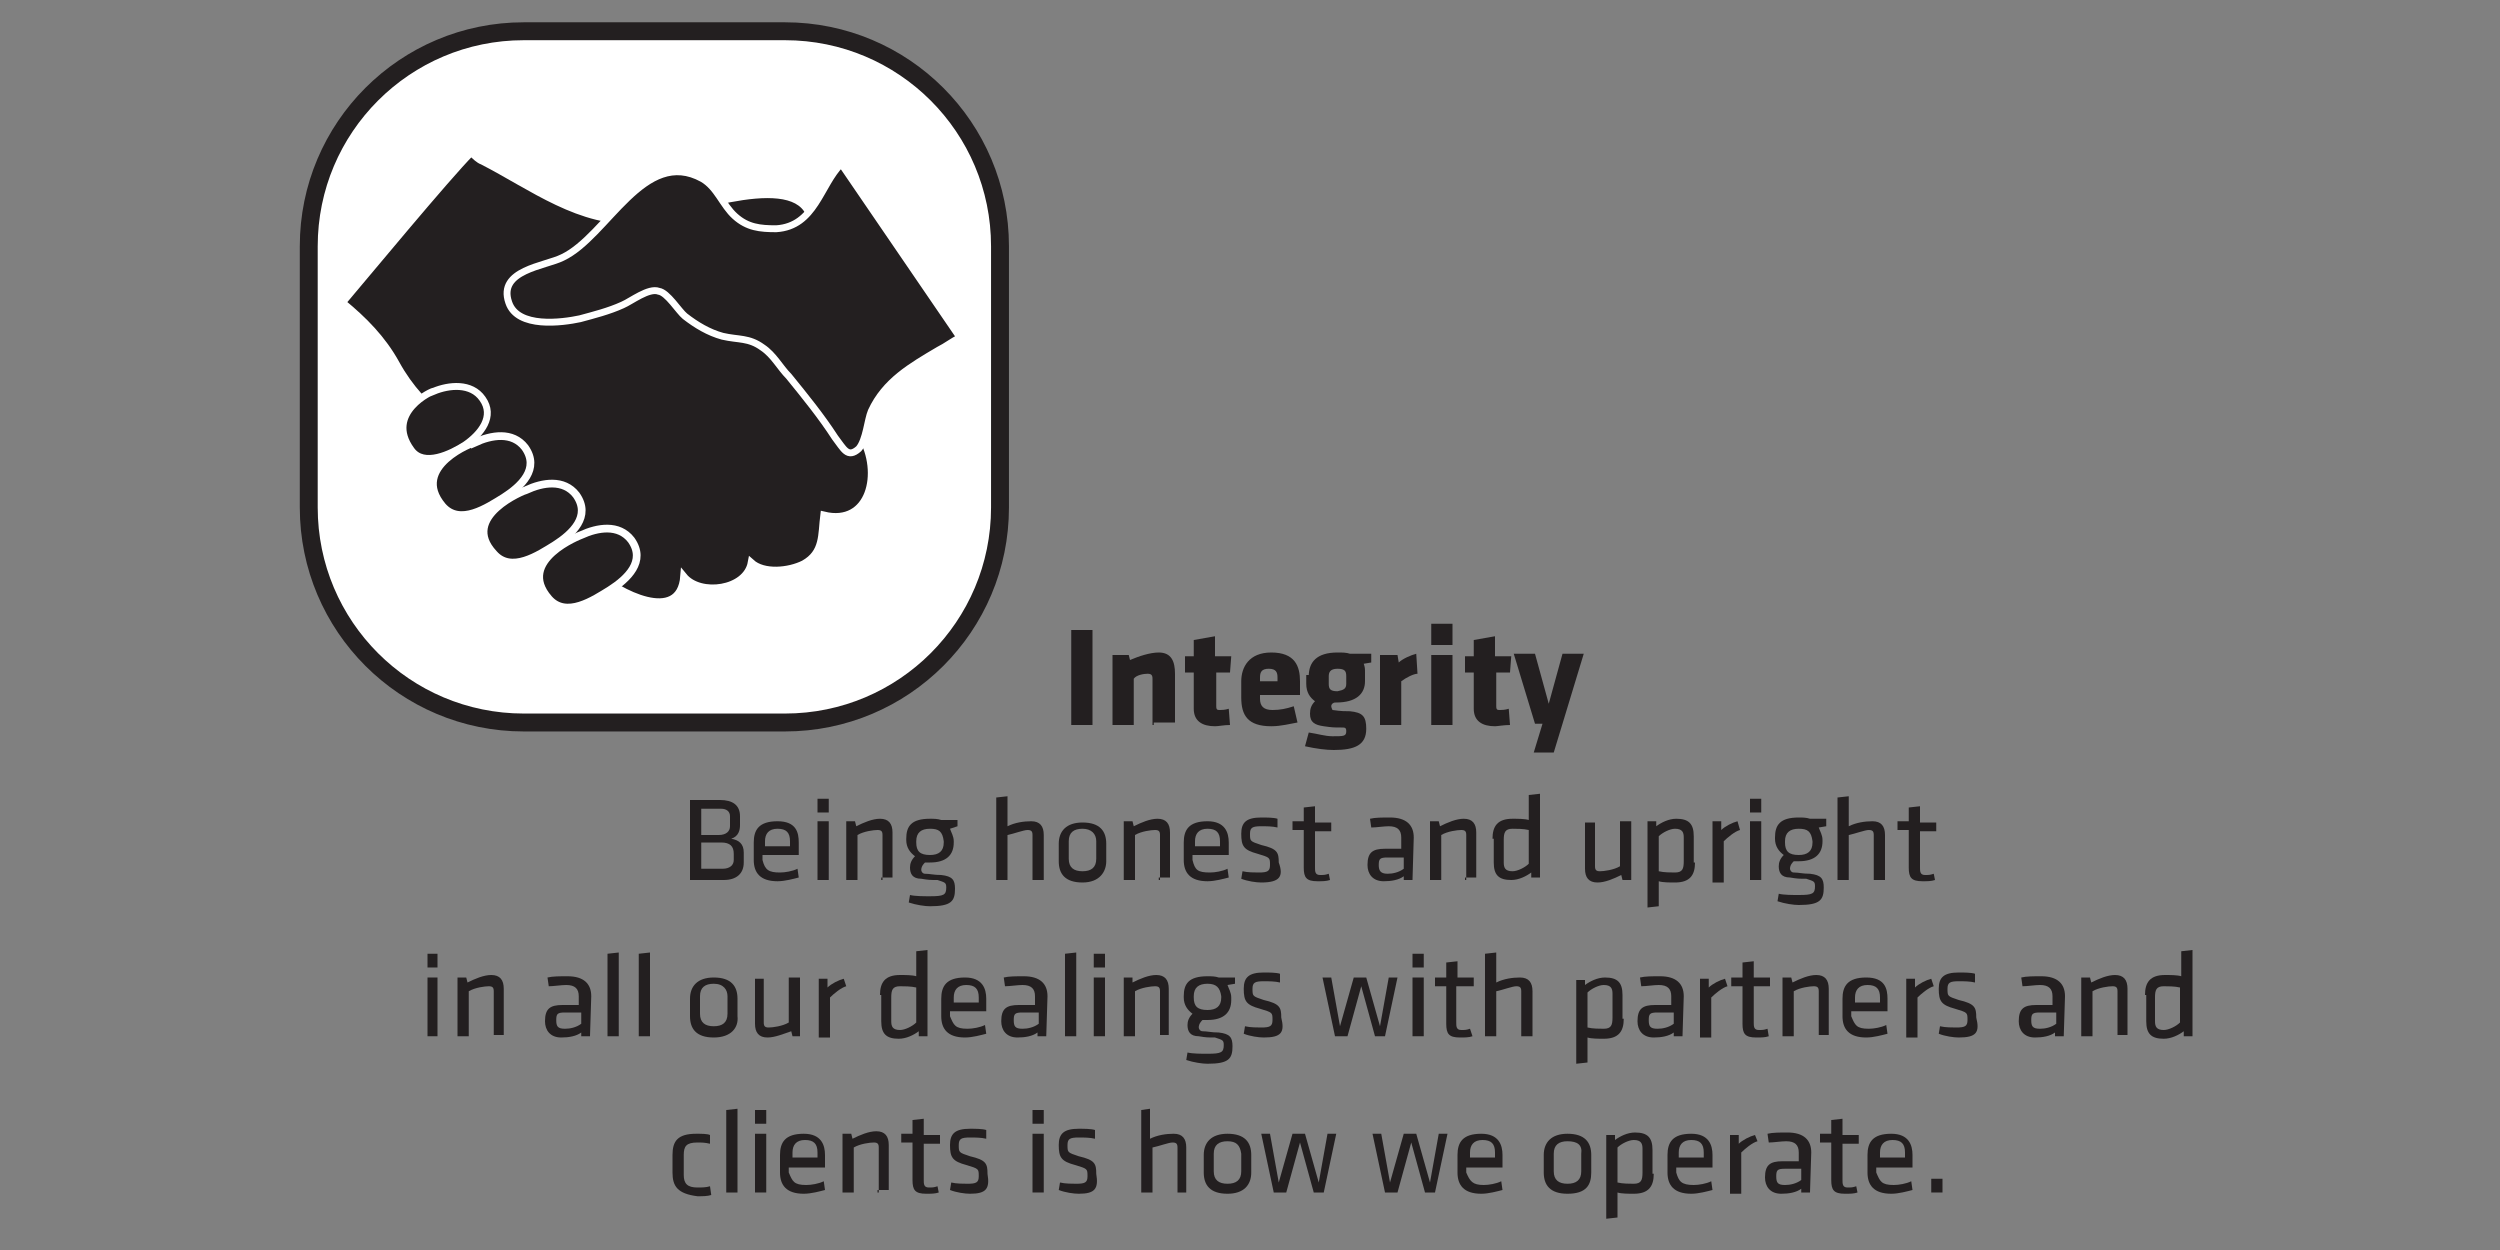 <?xml version="1.0" encoding="utf-8"?>
<!-- Generator: Adobe Illustrator 23.0.1, SVG Export Plug-In . SVG Version: 6.00 Build 0)  -->
<svg version="1.1" id="Layer_1" xmlns="http://www.w3.org/2000/svg" xmlns:xlink="http://www.w3.org/1999/xlink" x="0px" y="0px"
	 viewBox="0 0 200 100" style="enable-background:new 0 0 200 100;" xml:space="preserve">
<rect x="0" y="0" width="200" height="100" fill="#808080" stroke="none"/>
<style type="text/css">
	.st0{fill:#231F20;}
	.st1{fill-rule:evenodd;clip-rule:evenodd;fill:#FFFFFF;stroke:#231F20;stroke-width:1.433;stroke-miterlimit:10;}
	.st2{fill:#231F20;stroke:#FFFFFF;stroke-width:0.552;stroke-miterlimit:10;}
	.st3{fill:#231F20;stroke:#FFFFFF;stroke-width:0.619;stroke-miterlimit:10;}
</style>
<g>
	<g>
		<g>
			<path class="st0" d="M85.7,58v-7.6h1.7V58H85.7z"/>
			<path class="st0" d="M92.2,58v-3.7c0-0.3-0.1-0.4-0.4-0.4c-0.3,0-0.9,0.1-1.1,0.4V58h-1.7v-5.6h1.3l0.1,0.4
				c0.7-0.3,1.6-0.6,2.3-0.6c1,0,1.3,0.7,1.3,1.7v3.9h-1.7V58z"/>
			<path class="st0" d="M97.2,58.1c-1,0-1.7-0.4-1.7-1.4v-2.9h-0.7v-1.3h0.7v-1.3l1.7-0.3v1.6h1.3l-0.1,1.3h-1.1v2.7
				c0,0.3,0.1,0.3,0.3,0.3c0.1,0,0.4,0,0.7-0.1l0.1,1.3C97.9,58,97.5,58.1,97.2,58.1z"/>
			<path class="st0" d="M100.8,55.8v0.1c0,0.6,0.3,0.9,1,0.9c0.6,0,1.1-0.1,1.7-0.3l0.3,1.3c-0.6,0.1-1.3,0.3-2.1,0.3
				c-1.9,0-2.4-0.9-2.4-2.3v-1.3c0-1.1,0.6-2.3,2.4-2.3c1.9,0,2.3,1.1,2.3,2.3v1.1h-3.2V55.8z M102.2,54.2c0-0.4-0.1-0.7-0.7-0.7
				s-0.7,0.3-0.7,0.7v0.3h1.4V54.2z"/>
			<path class="st0" d="M104.7,54.1c0-1.1,0.6-1.9,2.3-1.9c0.4,0,0.7,0,1,0.1h1.7v0.7l-0.6,0.1c0.1,0.3,0.1,0.4,0.1,0.7v0.7
				c0,1-0.7,1.7-2.3,1.7h-0.1c-0.1,0-0.3,0.1-0.3,0.3c0,0.1,0.1,0.3,0.1,0.3c0.7,0.1,1,0.1,1.4,0.1c1,0.1,1.3,0.4,1.3,1.4
				c0,1.3-0.9,1.7-2.6,1.7c-0.6,0-1.4-0.1-2.3-0.3l0.3-1.1c0.7,0.1,1.3,0.3,1.9,0.3c0.9,0,1.1,0,1.1-0.4c0-0.3-0.1-0.3-0.4-0.3
				c-0.6,0-0.7,0-1.4-0.1c-0.7-0.1-1.1-0.3-1.1-1c0-0.4,0.1-0.7,0.4-1c-0.4-0.3-0.7-0.7-0.7-1.4v-0.7H104.7z M107.7,54.7v-0.6
				c0-0.4-0.1-0.6-0.7-0.6c-0.6,0-0.7,0.3-0.7,0.6v0.6c0,0.4,0.1,0.6,0.7,0.6C107.5,55.2,107.7,55.1,107.7,54.7z"/>
			<path class="st0" d="M112.1,54.5V58h-1.7v-5.6h1.4l0.1,0.6c0.3-0.3,1-0.6,1.4-0.7l0.1,1.6C113.1,53.9,112.5,54.2,112.1,54.5z"/>
			<path class="st0" d="M114.5,51.6v-1.7h1.7v1.7H114.5z M114.5,58v-5.6h1.7V58H114.5z"/>
			<path class="st0" d="M119.6,58.1c-1,0-1.7-0.4-1.7-1.4v-2.9h-0.7v-1.3h0.7v-1.3l1.7-0.3v1.6h1.3l-0.1,1.3h-1.1v2.7
				c0,0.3,0.1,0.3,0.3,0.3c0.1,0,0.4,0,0.7-0.1l0.1,1.3C120.3,58,119.8,58.1,119.6,58.1z"/>
			<path class="st0" d="M122.7,60.2l0.7-2.3h-0.6l-1.7-5.6h1.7l1.1,4l1.1-4h1.7l-1.7,5.6l-0.7,2.3H122.7z"/>
			<path class="st0" d="M55.2,70.4V64h2.4c1,0,1.6,0.4,1.6,1.3V66c0,0.4-0.1,0.9-0.7,1.1c0.6,0.1,1,0.4,1,1.1V69
				c0,0.9-0.6,1.4-1.6,1.4C57.9,70.4,55.2,70.4,55.2,70.4z M58.4,65.3c0-0.4-0.3-0.6-0.7-0.6h-1.6v2.1h1.4c0.6,0,0.9-0.3,0.9-0.7
				V65.3z M58.7,68.3c0-0.6-0.3-0.9-1-0.9h-1.6v2.1h1.7c0.6,0,0.9-0.3,0.9-0.7V68.3z"/>
			<path class="st0" d="M62.4,69.8c0.4,0,1-0.1,1.4-0.3l0.1,0.7c-0.4,0.1-1.1,0.3-1.7,0.3c-1.4,0-1.9-0.7-1.9-1.7v-1.4
				c0-1,0.4-1.7,1.9-1.7s1.7,0.9,1.7,1.7v1h-2.9v0.4C61.2,69.6,61.5,69.8,62.4,69.8z M61.2,67.7h2v-0.4c0-0.7-0.3-1-1-1
				c-0.7,0-1,0.4-1,1L61.2,67.7L61.2,67.7z"/>
			<path class="st0" d="M65.4,65v-1.1h0.9V65H65.4z M65.4,70.4v-4.7h0.9v4.7H65.4z"/>
			<path class="st0" d="M70.6,70.4v-3.6c0-0.3-0.1-0.4-0.4-0.4c-0.3,0-1.1,0.1-1.6,0.4v3.6h-0.9v-4.7h0.7l0.1,0.4
				c0.6-0.3,1.3-0.6,1.9-0.6c0.7,0,1,0.4,1,1.1v3.6h-0.9V70.4z"/>
			<path class="st0" d="M76.6,66.1L76,66.3c0.1,0.3,0.3,0.6,0.3,1v0.1c0,1-0.6,1.6-1.9,1.6c-0.1,0-0.3,0-0.4,0
				c-0.1,0.1-0.3,0.3-0.3,0.6c0,0.1,0.1,0.3,0.3,0.3c0.4,0,0.7,0.1,1.3,0.1c0.9,0.1,1.1,0.4,1.1,1.1c0,1-0.3,1.4-2,1.4
				c-0.4,0-1.1-0.1-1.7-0.3l0.1-0.6c0.4,0.1,1.1,0.1,1.6,0.1c1.1,0,1.3-0.1,1.3-0.7c0-0.4-0.1-0.4-0.7-0.6c-0.6,0-0.7,0-1.3-0.1
				c-0.7,0-0.9-0.4-0.9-0.9c0-0.3,0.1-0.6,0.4-0.9c-0.4-0.3-0.7-0.7-0.7-1.3v-0.1c0-1,0.4-1.6,1.9-1.6c0.3,0,0.6,0,0.9,0.1h1.3V66.1
				z M74.4,66.3c-0.7,0-1.1,0.3-1.1,1v0.1c0,0.7,0.3,1,1.1,1c0.7,0,1.1-0.3,1.1-1v-0.1C75.4,66.5,75.1,66.3,74.4,66.3z"/>
			<path class="st0" d="M82.6,70.4v-3.6c0-0.3-0.1-0.4-0.4-0.4c-0.3,0-1.1,0.3-1.6,0.4v3.6h-0.9v-6.6l0.9-0.1v2.4
				c0.6-0.3,1.3-0.4,1.9-0.4c0.7,0,1,0.4,1,1.1v3.6H82.6z"/>
			<path class="st0" d="M86.6,70.6c-1.4,0-1.9-0.7-1.9-1.7v-1.4c0-1,0.6-1.7,1.9-1.7c1.4,0,1.9,0.7,1.9,1.7v1.4
				C88.5,69.7,88,70.6,86.6,70.6z M86.6,66.3c-0.7,0-1.1,0.3-1.1,1v1.4c0,0.7,0.4,1,1.1,1s1.1-0.3,1.1-1v-1.4
				C87.7,66.7,87.3,66.3,86.6,66.3z"/>
			<path class="st0" d="M92.8,70.4v-3.6c0-0.3-0.1-0.4-0.4-0.4c-0.3,0-1.1,0.1-1.6,0.4v3.6h-0.9v-4.7h0.7l0.1,0.4
				c0.6-0.3,1.3-0.6,1.9-0.6c0.7,0,1,0.4,1,1.1v3.6h-0.9V70.4z"/>
			<path class="st0" d="M96.8,69.8c0.4,0,1-0.1,1.4-0.3l0.1,0.7c-0.4,0.1-1.1,0.3-1.7,0.3c-1.4,0-1.9-0.7-1.9-1.7v-1.4
				c0-1,0.4-1.7,1.9-1.7c1.4,0,1.7,0.9,1.7,1.7v1h-2.9v0.4C95.6,69.6,95.8,69.8,96.8,69.8z M95.6,67.7h2v-0.4c0-0.7-0.3-1-1-1
				s-1,0.4-1,1L95.6,67.7L95.6,67.7z"/>
			<path class="st0" d="M100.9,70.6c-0.4,0-1.1-0.1-1.6-0.3l0.1-0.6c0.4,0.1,1,0.1,1.3,0.1c0.7,0,0.9-0.1,0.9-0.6c0-0.6,0-0.6-1-0.9
				c-1.1-0.3-1.3-0.6-1.3-1.6c0-0.9,0.4-1.3,1.6-1.3c0.4,0,1,0,1.3,0.1v0.7c-0.4-0.1-0.9-0.1-1.3-0.1c-0.7,0-0.9,0.1-0.9,0.6
				c0,0.6,0,0.6,0.9,0.9c1.3,0.3,1.4,0.6,1.4,1.4C102.7,70.1,102.4,70.6,100.9,70.6z"/>
			<path class="st0" d="M106.4,70.4c-0.3,0.1-0.6,0.1-1,0.1c-0.9,0-1.1-0.3-1.1-1.1v-3h-0.9v-0.7h0.9v-1.1l0.9-0.1v1.3h1.3v0.7h-1.3
				v2.9c0,0.3,0,0.6,0.4,0.6c0.3,0,0.4,0,0.7-0.1L106.4,70.4z"/>
			<path class="st0" d="M113,70.4h-0.7v-0.3c-0.4,0.3-1,0.4-1.6,0.4c-0.9,0-1.3-0.6-1.3-1.3c0-1,0.4-1.3,1.4-1.3h1.3v-0.9
				c0-0.6-0.3-0.9-1-0.9c-0.4,0-1,0.1-1.4,0.1l-0.1-0.7c0.4-0.1,1-0.1,1.6-0.1c1.3,0,1.9,0.6,1.9,1.6L113,70.4L113,70.4z
				 M112.1,68.6H111c-0.6,0-0.7,0.1-0.7,0.6c0,0.4,0.1,0.7,0.7,0.7c0.4,0,0.9-0.1,1.3-0.4v-0.9H112.1z"/>
			<path class="st0" d="M117.3,70.4v-3.6c0-0.3-0.1-0.4-0.4-0.4c-0.3,0-1.1,0.1-1.6,0.4v3.6h-0.9v-4.7h0.7l0.1,0.4
				c0.6-0.3,1.3-0.6,1.9-0.6c0.7,0,1,0.4,1,1.1v3.6h-0.9V70.4z"/>
			<path class="st0" d="M119.4,67.1c0-1,0.4-1.6,1.6-1.6c0.4,0,1,0,1.3,0.1v-2l0.9-0.1v6.7h-0.7v-0.4c-0.4,0.3-1,0.6-1.6,0.6
				c-1,0-1.4-0.4-1.4-1.4V67.1z M122.3,66.4c-0.4-0.1-1-0.1-1.3-0.1c-0.6,0-0.7,0.3-0.7,0.9V69c0,0.4,0.1,0.7,0.7,0.7
				c0.4,0,1-0.3,1.3-0.6V66.4z"/>
			<path class="st0" d="M127.6,65.7v3.6c0,0.3,0.1,0.4,0.4,0.4c0.3,0,1.1-0.1,1.6-0.4v-3.6h0.9v4.7h-0.7l-0.1-0.4
				c-0.6,0.3-1.3,0.6-1.9,0.6c-0.7,0-1-0.4-1-1.1v-3.7H127.6z"/>
			<path class="st0" d="M135.6,69c0,1-0.4,1.6-1.6,1.6c-0.4,0-1,0-1.3-0.1v2l-0.9,0.1v-6.9h0.7v0.4c0.4-0.3,1-0.6,1.6-0.6
				c1,0,1.4,0.4,1.4,1.4V69z M132.7,69.7c0.4,0.1,1,0.1,1.3,0.1c0.6,0,0.7-0.3,0.7-0.9v-1.9c0-0.4-0.1-0.7-0.7-0.7
				c-0.4,0-1,0.3-1.3,0.6V69.7z"/>
			<path class="st0" d="M139.2,66.4c-0.4,0.1-1,0.6-1.3,0.9v3.3H137v-4.9h0.7v0.7c0.3-0.3,0.9-0.6,1.3-0.7L139.2,66.4z"/>
			<path class="st0" d="M140,65v-1.1h0.9V65H140z M140,70.4v-4.7h0.9v4.7H140z"/>
			<path class="st0" d="M146.1,66.1l-0.6,0.1c0.1,0.3,0.3,0.6,0.3,1v0.1c0,1-0.6,1.6-1.9,1.6c-0.1,0-0.3,0-0.4,0
				c-0.1,0.1-0.3,0.3-0.3,0.6c0,0.1,0.1,0.3,0.3,0.3c0.4,0,0.7,0.1,1.3,0.1c0.9,0.1,1.1,0.4,1.1,1.1c0,1-0.3,1.4-2,1.4
				c-0.4,0-1.1-0.1-1.7-0.3l0.1-0.6c0.4,0.1,1.1,0.1,1.6,0.1c1.1,0,1.3-0.1,1.3-0.7c0-0.4-0.1-0.4-0.7-0.6c-0.6,0-0.7,0-1.3-0.1
				c-0.7,0-0.9-0.4-0.9-0.9c0-0.3,0.1-0.6,0.4-0.9c-0.4-0.3-0.7-0.7-0.7-1.3v-0.1c0-1,0.4-1.6,1.9-1.6c0.3,0,0.6,0,0.9,0.1h1.3V66.1
				z M143.9,66.3c-0.7,0-1.1,0.3-1.1,1v0.1c0,0.7,0.3,1,1.1,1c0.7,0,1.1-0.3,1.1-1v-0.1C144.9,66.5,144.6,66.3,143.9,66.3z"/>
			<path class="st0" d="M149.9,70.4v-3.6c0-0.3-0.1-0.4-0.4-0.4c-0.3,0-1.1,0.3-1.6,0.4v3.6h-0.9v-6.6l0.9-0.1v2.4
				c0.6-0.3,1.3-0.4,1.9-0.4c0.7,0,1,0.4,1,1.1v3.6H149.9z"/>
			<path class="st0" d="M154.8,70.4c-0.3,0.1-0.6,0.1-1,0.1c-0.9,0-1.1-0.3-1.1-1.1v-3h-0.9v-0.7h0.9v-1.1l0.9-0.1v1.3h1.3v0.7h-1.3
				v2.9c0,0.3,0,0.6,0.4,0.6c0.3,0,0.4,0,0.7-0.1L154.8,70.4z"/>
			<path class="st0" d="M34.2,77.4v-1.1H35v1.1H34.2z M34.2,82.9v-4.7H35v4.7H34.2z"/>
			<path class="st0" d="M39.5,82.9v-3.6c0-0.3-0.1-0.4-0.4-0.4c-0.3,0-1.1,0.1-1.6,0.4v3.6h-0.9v-4.7h0.7l0.1,0.4
				c0.6-0.3,1.3-0.6,1.9-0.6c0.7,0,1,0.4,1,1.1v3.7H39.5z"/>
			<path class="st0" d="M47.2,82.9h-0.7v-0.3c-0.4,0.3-1,0.4-1.6,0.4c-0.9,0-1.3-0.6-1.3-1.3c0-1,0.4-1.3,1.4-1.3h1.3v-0.7
				c0-0.6-0.3-0.9-1-0.9c-0.4,0-1,0.1-1.4,0.1l-0.1-0.7c0.4-0.1,1-0.1,1.6-0.1c1.3,0,1.9,0.6,1.9,1.6L47.2,82.9L47.2,82.9z M46.3,81
				h-1.1c-0.6,0-0.7,0.1-0.7,0.6s0.1,0.7,0.7,0.7c0.4,0,0.9-0.1,1.3-0.4V81H46.3z"/>
			<path class="st0" d="M48.6,82.9v-6.6l0.9-0.1v6.7H48.6z"/>
			<path class="st0" d="M51.1,82.9v-6.6l0.9-0.1v6.7H51.1z"/>
			<path class="st0" d="M57.1,83c-1.4,0-1.9-0.7-1.9-1.7v-1.4c0-1,0.6-1.7,1.9-1.7c1.4,0,1.9,0.7,1.9,1.7v1.4
				C59.1,82.2,58.5,83,57.1,83z M57.1,78.7c-0.7,0-1.1,0.3-1.1,1v1.4c0,0.7,0.4,1,1.1,1s1.1-0.3,1.1-1v-1.4
				C58.2,79.2,57.9,78.7,57.1,78.7z"/>
			<path class="st0" d="M61.1,78.2v3.6c0,0.3,0.1,0.4,0.4,0.4c0.3,0,1.1-0.1,1.6-0.4v-3.6H64v4.7h-0.6l-0.1-0.4
				C62.7,82.7,62,83,61.4,83c-0.7,0-1-0.4-1-1.1v-3.6h0.7V78.2z"/>
			<path class="st0" d="M67.7,78.9c-0.4,0.1-1,0.6-1.3,0.9v3.2h-0.9v-4.7h0.7v0.7c0.3-0.3,0.9-0.6,1.3-0.7L67.7,78.9z"/>
			<path class="st0" d="M70.4,79.6c0-1,0.4-1.6,1.6-1.6c0.4,0,1,0,1.3,0.1v-2l0.9-0.1v6.9h-0.7v-0.4c-0.4,0.3-1,0.6-1.6,0.6
				c-1,0-1.4-0.4-1.4-1.4V79.6z M73.3,79c-0.4-0.1-1-0.1-1.3-0.1c-0.6,0-0.7,0.3-0.7,0.9v1.9c0,0.4,0.1,0.7,0.7,0.7
				c0.4,0,1-0.3,1.3-0.6V79z"/>
			<path class="st0" d="M77.4,82.3c0.4,0,1-0.1,1.4-0.3l0.1,0.7c-0.4,0.1-1.1,0.3-1.7,0.3c-1.4,0-1.9-0.7-1.9-1.7v-1.4
				c0-1,0.4-1.7,1.9-1.7c1.4,0,1.7,0.9,1.7,1.7v1h-2.9v0.4C76.3,82,76.4,82.3,77.4,82.3z M76.3,80.2h2v-0.4c0-0.7-0.3-1-1-1
				c-0.7,0-1,0.4-1,1L76.3,80.2L76.3,80.2z"/>
			<path class="st0" d="M83.7,82.9H83v-0.3c-0.4,0.3-1,0.4-1.6,0.4c-0.9,0-1.3-0.6-1.3-1.3c0-1,0.4-1.3,1.4-1.3h1.3v-0.7
				c0-0.6-0.3-0.9-1-0.9c-0.4,0-1,0.1-1.4,0.1l-0.1-0.7c0.4-0.1,1-0.1,1.6-0.1c1.3,0,1.9,0.6,1.9,1.6L83.7,82.9L83.7,82.9z M82.9,81
				h-1.1c-0.6,0-0.7,0.1-0.7,0.6s0.1,0.7,0.7,0.7c0.4,0,0.9-0.1,1.3-0.4V81H82.9z"/>
			<path class="st0" d="M85.2,82.9v-6.6l0.9-0.1v6.7H85.2z"/>
			<path class="st0" d="M87.5,77.4v-1.1h0.9v1.1H87.5z M87.5,82.9v-4.7h0.9v4.7H87.5z"/>
			<path class="st0" d="M92.8,82.9v-3.6c0-0.3-0.1-0.4-0.4-0.4c-0.3,0-1.1,0.1-1.6,0.4v3.6h-0.9v-4.7h0.7v0.4
				c0.6-0.3,1.3-0.6,1.9-0.6c0.7,0,1,0.4,1,1.1v3.7H92.8z"/>
			<path class="st0" d="M98.8,78.7l-0.6,0.1c0.1,0.3,0.3,0.6,0.3,1V80c0,1-0.6,1.6-1.9,1.6c-0.1,0-0.3,0-0.4,0
				c-0.1,0.1-0.3,0.3-0.3,0.6c0,0.1,0.1,0.3,0.3,0.3c0.4,0,0.7,0.1,1.3,0.1c0.9,0.1,1.1,0.4,1.1,1.1c0,1-0.3,1.4-2,1.4
				c-0.4,0-1.1-0.1-1.7-0.3l0.1-0.6c0.4,0.1,1.1,0.1,1.6,0.1c1.1,0,1.3-0.1,1.3-0.7c0-0.4-0.1-0.4-0.7-0.6c-0.6,0-0.7,0-1.3-0.1
				c-0.7,0-0.9-0.4-0.9-0.9c0-0.3,0.1-0.6,0.4-0.9c-0.4-0.3-0.7-0.7-0.7-1.3v-0.1c0-1,0.4-1.6,1.9-1.6c0.3,0,0.6,0,0.9,0.1h1.3V78.7
				z M96.6,78.7c-0.7,0-1.1,0.3-1.1,1v0.1c0,0.7,0.3,1,1.1,1c0.7,0,1.1-0.3,1.1-1v-0.1C97.6,79,97.3,78.7,96.6,78.7z"/>
			<path class="st0" d="M101.1,83c-0.4,0-1.1-0.1-1.6-0.3l0.1-0.6c0.4,0.1,1,0.1,1.3,0.1c0.7,0,0.9-0.1,0.9-0.6c0-0.6,0-0.6-1-0.9
				c-1.1-0.3-1.3-0.6-1.3-1.6c0-0.9,0.4-1.3,1.6-1.3c0.4,0,1,0,1.3,0.1v0.7c-0.4-0.1-0.9-0.1-1.3-0.1c-0.7,0-0.9,0.1-0.9,0.6
				c0,0.6,0,0.6,0.9,0.9c1.3,0.3,1.4,0.6,1.4,1.4C102.8,82.6,102.5,83,101.1,83z"/>
			<path class="st0" d="M110,82.9l-1.1-4l-1.1,4h-1l-1-4.7h0.7l0.7,3.9l1.1-3.9h1l1.1,3.9l0.7-3.9h0.7l-1,4.7H110z"/>
			<path class="st0" d="M113,77.4v-1.1h0.9v1.1H113z M113,82.9v-4.7h0.9v4.7H113z"/>
			<path class="st0" d="M117.8,82.9c-0.3,0.1-0.6,0.1-1,0.1c-0.9,0-1.1-0.3-1.1-1.1v-3h-0.9v-0.7h0.9V77l0.9-0.1v1.3h1.3v0.7h-1.4
				v2.9c0,0.3,0,0.6,0.4,0.6c0.3,0,0.4,0,0.7-0.1L117.8,82.9z"/>
			<path class="st0" d="M121.7,82.9v-3.6c0-0.3-0.1-0.4-0.4-0.4c-0.3,0-1.1,0.3-1.6,0.4v3.6h-0.9v-6.6l0.9-0.1v2.4
				c0.6-0.3,1.3-0.4,1.9-0.4c0.7,0,1,0.4,1,1.1v3.6H121.7z"/>
			<path class="st0" d="M129.9,81.5c0,1-0.4,1.6-1.6,1.6c-0.4,0-1,0-1.3-0.1v2l-0.9,0.1v-6.7h0.7v0.4c0.4-0.3,1-0.6,1.6-0.6
				c1,0,1.4,0.4,1.4,1.4V81.5z M127,82.2c0.4,0.1,1,0.1,1.3,0.1c0.6,0,0.7-0.3,0.7-0.9v-1.9c0-0.4-0.1-0.7-0.7-0.7
				c-0.4,0-1,0.3-1.3,0.6V82.2z"/>
			<path class="st0" d="M134.6,82.9h-0.7v-0.3c-0.4,0.3-1,0.4-1.6,0.4c-0.9,0-1.3-0.6-1.3-1.3c0-1,0.4-1.3,1.4-1.3h1.3v-0.7
				c0-0.6-0.3-0.9-1-0.9c-0.4,0-1,0.1-1.4,0.1l-0.1-0.7c0.4-0.1,1-0.1,1.6-0.1c1.3,0,1.9,0.6,1.9,1.6L134.6,82.9L134.6,82.9z
				 M133.7,81h-1.1c-0.6,0-0.7,0.1-0.7,0.6s0.1,0.7,0.7,0.7c0.4,0,0.9-0.1,1.3-0.4V81H133.7z"/>
			<path class="st0" d="M138.2,78.9c-0.4,0.1-1,0.6-1.3,0.9v3.2H136v-4.7h0.7v0.7c0.3-0.3,0.9-0.6,1.3-0.7L138.2,78.9z"/>
			<path class="st0" d="M141.5,82.9c-0.3,0.1-0.6,0.1-1,0.1c-0.9,0-1.1-0.3-1.1-1.1v-3h-0.9v-0.7h0.9V77l0.9-0.1v1.3h1.3v0.7h-1.3
				v2.9c0,0.3,0,0.6,0.4,0.6c0.3,0,0.4,0,0.7-0.1L141.5,82.9z"/>
			<path class="st0" d="M145.5,82.9v-3.6c0-0.3-0.1-0.4-0.4-0.4c-0.3,0-1.1,0.1-1.6,0.4v3.6h-0.9v-4.7h0.7l0.1,0.4
				c0.6-0.3,1.3-0.6,1.9-0.6c0.7,0,1,0.4,1,1.1v3.7H145.5z"/>
			<path class="st0" d="M149.5,82.3c0.4,0,1-0.1,1.4-0.3l0.1,0.7c-0.4,0.1-1.1,0.3-1.7,0.3c-1.4,0-1.9-0.7-1.9-1.7v-1.4
				c0-1,0.4-1.7,1.9-1.7s1.7,0.9,1.7,1.7v1h-2.9v0.4C148.4,82,148.5,82.3,149.5,82.3z M148.4,80.2h2v-0.4c0-0.7-0.3-1-1-1
				s-1,0.4-1,1L148.4,80.2L148.4,80.2z"/>
			<path class="st0" d="M154.7,78.9c-0.4,0.1-1,0.6-1.3,0.9v3.2h-0.9v-4.7h0.7v0.7c0.3-0.3,0.9-0.6,1.3-0.7L154.7,78.9z"/>
			<path class="st0" d="M156.7,83c-0.4,0-1.1-0.1-1.6-0.3l0.1-0.6c0.4,0.1,1,0.1,1.3,0.1c0.7,0,0.9-0.1,0.9-0.6c0-0.6,0-0.6-1-0.9
				c-1.1-0.3-1.3-0.6-1.3-1.6c0-0.9,0.4-1.3,1.6-1.3c0.4,0,1,0,1.3,0.1v0.7c-0.4-0.1-0.9-0.1-1.3-0.1c-0.7,0-0.9,0.1-0.9,0.6
				c0,0.6,0,0.6,0.9,0.9c1.3,0.3,1.4,0.6,1.4,1.4C158.4,82.6,158.1,83,156.7,83z"/>
			<path class="st0" d="M165.1,82.9h-0.7v-0.3c-0.4,0.3-1,0.4-1.6,0.4c-0.9,0-1.3-0.6-1.3-1.3c0-1,0.4-1.3,1.4-1.3h1.3v-0.7
				c0-0.6-0.3-0.9-1-0.9c-0.4,0-1,0.1-1.4,0.1l-0.1-0.7c0.4-0.1,1-0.1,1.6-0.1c1.3,0,1.9,0.6,1.9,1.6L165.1,82.9L165.1,82.9z
				 M164.3,81h-1.1c-0.6,0-0.7,0.1-0.7,0.6s0.1,0.7,0.7,0.7c0.4,0,0.9-0.1,1.3-0.4V81H164.3z"/>
			<path class="st0" d="M169.4,82.9v-3.6c0-0.3-0.1-0.4-0.4-0.4c-0.3,0-1.1,0.1-1.6,0.4v3.6h-0.9v-4.7h0.7l0.1,0.4
				c0.6-0.3,1.3-0.6,1.9-0.6c0.7,0,1,0.4,1,1.1v3.7H169.4z"/>
			<path class="st0" d="M171.6,79.6c0-1,0.4-1.6,1.6-1.6c0.4,0,1,0,1.3,0.1v-2l0.9-0.1v6.9h-0.7v-0.4c-0.4,0.3-1,0.6-1.6,0.6
				c-1,0-1.4-0.4-1.4-1.4V79.6z M174.4,79c-0.4-0.1-1-0.1-1.3-0.1c-0.6,0-0.7,0.3-0.7,0.9v1.9c0,0.4,0.1,0.7,0.7,0.7
				c0.4,0,1-0.3,1.3-0.6V79z"/>
			<path class="st0" d="M53.8,93.8v-1.4c0-1.1,0.4-1.7,1.9-1.7c0.4,0,0.9,0,1.1,0.1v0.7c-0.4-0.1-0.7-0.1-1-0.1
				c-0.9,0-1.1,0.3-1.1,1v1.6c0,0.7,0.3,1,1.1,1c0.3,0,0.7,0,1-0.1l0.1,0.7c-0.3,0.1-0.7,0.1-1.1,0.1C54.2,95.5,53.8,94.9,53.8,93.8
				z"/>
			<path class="st0" d="M58.1,95.4v-6.6l0.9-0.1v6.7H58.1z"/>
			<path class="st0" d="M60.4,89.9v-1.1h0.9v1.1H60.4z M60.4,95.4v-4.7h0.9v4.7H60.4z"/>
			<path class="st0" d="M64.5,94.8c0.4,0,1-0.1,1.4-0.3l0.1,0.7c-0.4,0.1-1.1,0.3-1.7,0.3c-1.4,0-1.9-0.7-1.9-1.7v-1.4
				c0-1,0.4-1.7,1.9-1.7c1.4,0,1.7,0.9,1.7,1.7v1h-2.9v0.4C63.4,94.5,63.5,94.8,64.5,94.8z M63.4,92.6h2v-0.4c0-0.7-0.3-1-1-1
				c-0.7,0-1,0.4-1,1L63.4,92.6L63.4,92.6z"/>
			<path class="st0" d="M70.3,95.4v-3.6c0-0.3-0.1-0.4-0.4-0.4c-0.3,0-1.1,0.1-1.6,0.4v3.6h-0.9v-4.7h0.7l0.1,0.4
				c0.6-0.3,1.3-0.6,1.9-0.6c0.7,0,1,0.4,1,1.1v3.6h-0.9V95.4z"/>
			<path class="st0" d="M75.1,95.4c-0.3,0.1-0.6,0.1-1,0.1c-0.9,0-1.1-0.3-1.1-1.1v-3h-0.9v-0.7H73v-1.1l0.9-0.1v1.3h1.3v0.7h-1.3
				v2.9c0,0.3,0,0.6,0.4,0.6c0.3,0,0.4,0,0.7-0.1L75.1,95.4z"/>
			<path class="st0" d="M77.6,95.5c-0.4,0-1.1-0.1-1.6-0.3l0.1-0.6c0.4,0.1,1,0.1,1.3,0.1c0.7,0,0.9-0.1,0.9-0.6c0-0.6,0-0.6-1-0.9
				c-1.1-0.3-1.3-0.6-1.3-1.6c0-0.9,0.4-1.3,1.6-1.3c0.4,0,1,0,1.3,0.1v0.7c-0.4-0.1-0.9-0.1-1.3-0.1c-0.7,0-0.9,0.1-0.9,0.6
				c0,0.6,0,0.6,0.9,0.9c1.3,0.3,1.4,0.6,1.4,1.4C79.2,95.1,78.9,95.5,77.6,95.5z"/>
			<path class="st0" d="M82.6,89.9v-1.1h0.9v1.1H82.6z M82.6,95.4v-4.7h0.9v4.7H82.6z"/>
			<path class="st0" d="M86.3,95.5c-0.4,0-1.1-0.1-1.6-0.3l0.1-0.6c0.4,0.1,1,0.1,1.3,0.1c0.7,0,0.9-0.1,0.9-0.6c0-0.6,0-0.6-1-0.9
				c-1.1-0.3-1.3-0.6-1.3-1.6c0-0.9,0.4-1.3,1.6-1.3c0.4,0,1,0,1.3,0.1v0.7c-0.4-0.1-0.9-0.1-1.3-0.1c-0.7,0-0.9,0.1-0.9,0.6
				c0,0.6,0,0.6,0.9,0.9c1.3,0.3,1.4,0.6,1.4,1.4C87.9,95.1,87.6,95.5,86.3,95.5z"/>
			<path class="st0" d="M94.2,95.4v-3.6c0-0.3-0.1-0.4-0.4-0.4c-0.3,0-1.1,0.3-1.6,0.4v3.6h-0.9v-6.6l0.7-0.1v2.4
				c0.6-0.3,1.3-0.4,1.9-0.4c0.7,0,1,0.4,1,1.1v3.6H94.2z"/>
			<path class="st0" d="M98.2,95.5c-1.4,0-1.9-0.7-1.9-1.7v-1.4c0-1,0.6-1.7,1.9-1.7c1.4,0,1.9,0.7,1.9,1.7v1.4
				C100.1,94.8,99.5,95.5,98.2,95.5z M98.2,91.3c-0.7,0-1.1,0.3-1.1,1v1.4c0,0.7,0.4,1,1.1,1s1.1-0.3,1.1-1v-1.4
				C99.2,91.6,98.9,91.3,98.2,91.3z"/>
			<path class="st0" d="M105.1,95.4l-1.1-4l-1.1,4h-1l-1-4.7h0.7l0.7,3.9l1.1-3.9h1l1.1,3.9l0.7-3.9h0.7l-1,4.7H105.1z"/>
			<path class="st0" d="M114,95.4l-1.1-4l-1.1,4h-1l-1-4.7h0.7l0.7,3.9l1.1-3.9h1l1.1,3.9l0.7-3.9h0.7l-1,4.7H114z"/>
			<path class="st0" d="M118.7,94.8c0.4,0,1-0.1,1.4-0.3l0.1,0.7c-0.4,0.1-1.1,0.3-1.7,0.3c-1.4,0-1.9-0.7-1.9-1.7v-1.4
				c0-1,0.4-1.7,1.9-1.7c1.4,0,1.7,0.9,1.7,1.7v1h-2.9v0.4C117.6,94.5,117.8,94.8,118.7,94.8z M117.6,92.6h2v-0.4c0-0.7-0.3-1-1-1
				c-0.7,0-1,0.4-1,1L117.6,92.6L117.6,92.6z"/>
			<path class="st0" d="M125.4,95.5c-1.4,0-1.9-0.7-1.9-1.7v-1.4c0-1,0.6-1.7,1.9-1.7c1.4,0,1.9,0.7,1.9,1.7v1.4
				C127.3,94.8,126.9,95.5,125.4,95.5z M125.4,91.3c-0.7,0-1.1,0.3-1.1,1v1.4c0,0.7,0.4,1,1.1,1c0.7,0,1.1-0.3,1.1-1v-1.4
				C126.6,91.6,126.2,91.3,125.4,91.3z"/>
			<path class="st0" d="M132.3,93.9c0,1-0.4,1.6-1.6,1.6c-0.4,0-1,0-1.3-0.1v2l-0.9,0.1v-6.7h0.7v0.4c0.4-0.3,1-0.6,1.6-0.6
				c1,0,1.4,0.4,1.4,1.4V93.9z M129.4,94.6c0.4,0.1,1,0.1,1.3,0.1c0.6,0,0.7-0.3,0.7-0.9v-1.9c0-0.4-0.1-0.7-0.7-0.7
				c-0.4,0-1,0.3-1.3,0.6V94.6z"/>
			<path class="st0" d="M135.5,94.8c0.4,0,1-0.1,1.4-0.3l0.1,0.7c-0.4,0.1-1.1,0.3-1.7,0.3c-1.4,0-1.9-0.7-1.9-1.7v-1.4
				c0-1,0.4-1.7,1.9-1.7c1.4,0,1.7,0.9,1.7,1.7v1h-2.9v0.4C134.3,94.5,134.5,94.8,135.5,94.8z M134.3,92.6h2v-0.4c0-0.7-0.3-1-1-1
				c-0.7,0-1,0.4-1,1L134.3,92.6L134.3,92.6z"/>
			<path class="st0" d="M140.6,91.3c-0.4,0.1-1,0.6-1.3,0.9v3.3h-0.9v-4.7h0.7v0.7c0.3-0.3,0.9-0.6,1.3-0.7L140.6,91.3z"/>
			<path class="st0" d="M144.8,95.4h-0.7v-0.3c-0.4,0.3-1,0.4-1.6,0.4c-0.9,0-1.3-0.6-1.3-1.3c0-1,0.4-1.3,1.4-1.3h1.3v-0.7
				c0-0.6-0.3-0.9-1-0.9c-0.4,0-1,0.1-1.4,0.1l-0.1-0.7c0.4-0.1,1-0.1,1.6-0.1c1.3,0,1.9,0.6,1.9,1.6L144.8,95.4L144.8,95.4z
				 M143.9,93.5h-1.1c-0.6,0-0.7,0.1-0.7,0.6s0.1,0.7,0.7,0.7c0.4,0,0.9-0.1,1.3-0.4v-0.9H143.9z"/>
			<path class="st0" d="M148.6,95.4c-0.3,0.1-0.6,0.1-1,0.1c-0.9,0-1.1-0.3-1.1-1.1v-3h-0.9v-0.7h0.9v-1.1l0.9-0.1v1.3h1.3v0.7h-1.3
				v2.9c0,0.3,0,0.6,0.4,0.6c0.3,0,0.4,0,0.7-0.1L148.6,95.4z"/>
			<path class="st0" d="M151.5,94.8c0.4,0,1-0.1,1.4-0.3l0.1,0.7c-0.4,0.1-1.1,0.3-1.7,0.3c-1.4,0-1.9-0.7-1.9-1.7v-1.4
				c0-1,0.4-1.7,1.9-1.7c1.4,0,1.7,0.9,1.7,1.7v1h-2.9v0.4C150.4,94.5,150.5,94.8,151.5,94.8z M150.4,92.6h2v-0.4c0-0.7-0.3-1-1-1
				c-0.7,0-1,0.4-1,1L150.4,92.6L150.4,92.6z"/>
			<path class="st0" d="M154.5,94.3h0.9v1.1h-0.9V94.3z"/>
		</g>
	</g>
	<path class="st1" d="M62.8,57.8H41.9c-9.5,0-17.2-7.7-17.2-17.2V19.7c0-9.5,7.7-17.2,17.2-17.2h20.9c9.5,0,17.2,7.7,17.2,17.2v20.9
		C80,50.1,72.3,57.8,62.8,57.8z"/>
	<g>
		<path class="st2" d="M64.7,17c-1.7-3.4-10.7,0.3-13.6,0.6c-4.6,0.4-8.6-2.7-12.5-4.7c-0.3-0.1-0.6-0.4-0.9-0.7
			c-1.9,1.9-8.6,10-10.3,12c1.7,1.4,3.2,2.9,4.3,4.9c1.1,2,2.4,3.3,4.2,4.9c2,1.9,3.6,4.3,5.4,6.2c2,2,4.3,3.7,6.4,5.6
			c1.7,1.6,6.7,4.2,7,0.3c1.3,1.6,5,1.1,5.4-1.1c1,0.9,3,0.7,4.2,0.1c1.6-0.9,1.4-2.3,1.6-3.9c3.7,0.9,4.7-3.4,3-6.3
			c-2.3-3.9-6.3-5.4-4-10.6"/>
		<path class="st2" d="M67.3,13.1c-1.7,1.7-2.1,5-5.2,5.2c-1.3,0-2.3-0.1-3.3-1c-1-0.9-1.4-2.3-2.6-3c-4.7-2.6-7.6,4.6-11.2,6.3
			c-1.4,0.7-5.2,1-4.3,3.6c0.7,2.1,4.3,1.6,5.7,1.3c1.1-0.3,2.3-0.6,3.4-1.1c0.7-0.3,2.1-1.4,2.9-1.1c0.7,0.1,1.6,1.6,2.1,2
			c0.9,0.7,1.9,1.3,3,1.6c1.3,0.3,2.1,0.1,3.2,0.9c0.9,0.6,1.4,1.6,2.1,2.3c1.3,1.6,2.6,3.2,3.7,4.9c0.7,0.9,1,1.7,1.9,0.9
			c0.6-0.7,0.7-2.3,1-3c1.1-2.4,3.2-3.6,5.4-4.9c0.6-0.3,1.1-0.7,1.7-1L67.3,13.1z"/>
		<path class="st2" d="M32.9,36c1,1.4,3.2,0.3,4.3-0.4c1.3-0.9,2.4-2.3,1.4-3.7c-0.9-1.3-2.7-1.1-3.9-0.6C34.7,31.2,30.7,33,32.9,36
			z"/>
		<path class="st3" d="M35.4,40.5c1.4,1.6,3.6,0.1,4.9-0.7c1.4-0.9,2.9-2.3,1.7-4c-1-1.3-2.7-1-4-0.4C38,35.3,32.7,37.3,35.4,40.5z"
			/>
		<path class="st3" d="M39.5,44.3c1.4,1.6,3.6,0.1,4.9-0.7c1.4-0.9,2.9-2.3,1.7-4c-1-1.3-2.7-1-4-0.4C42,39.2,36.7,41.3,39.5,44.3z"
			/>
		<path class="st3" d="M43.9,47.9c1.4,1.6,3.6,0.1,4.9-0.7c1.4-0.9,2.9-2.3,1.7-4c-1-1.3-2.7-1-4-0.4C46.5,42.8,41.2,44.8,43.9,47.9
			z"/>
	</g>
</g>
</svg>

